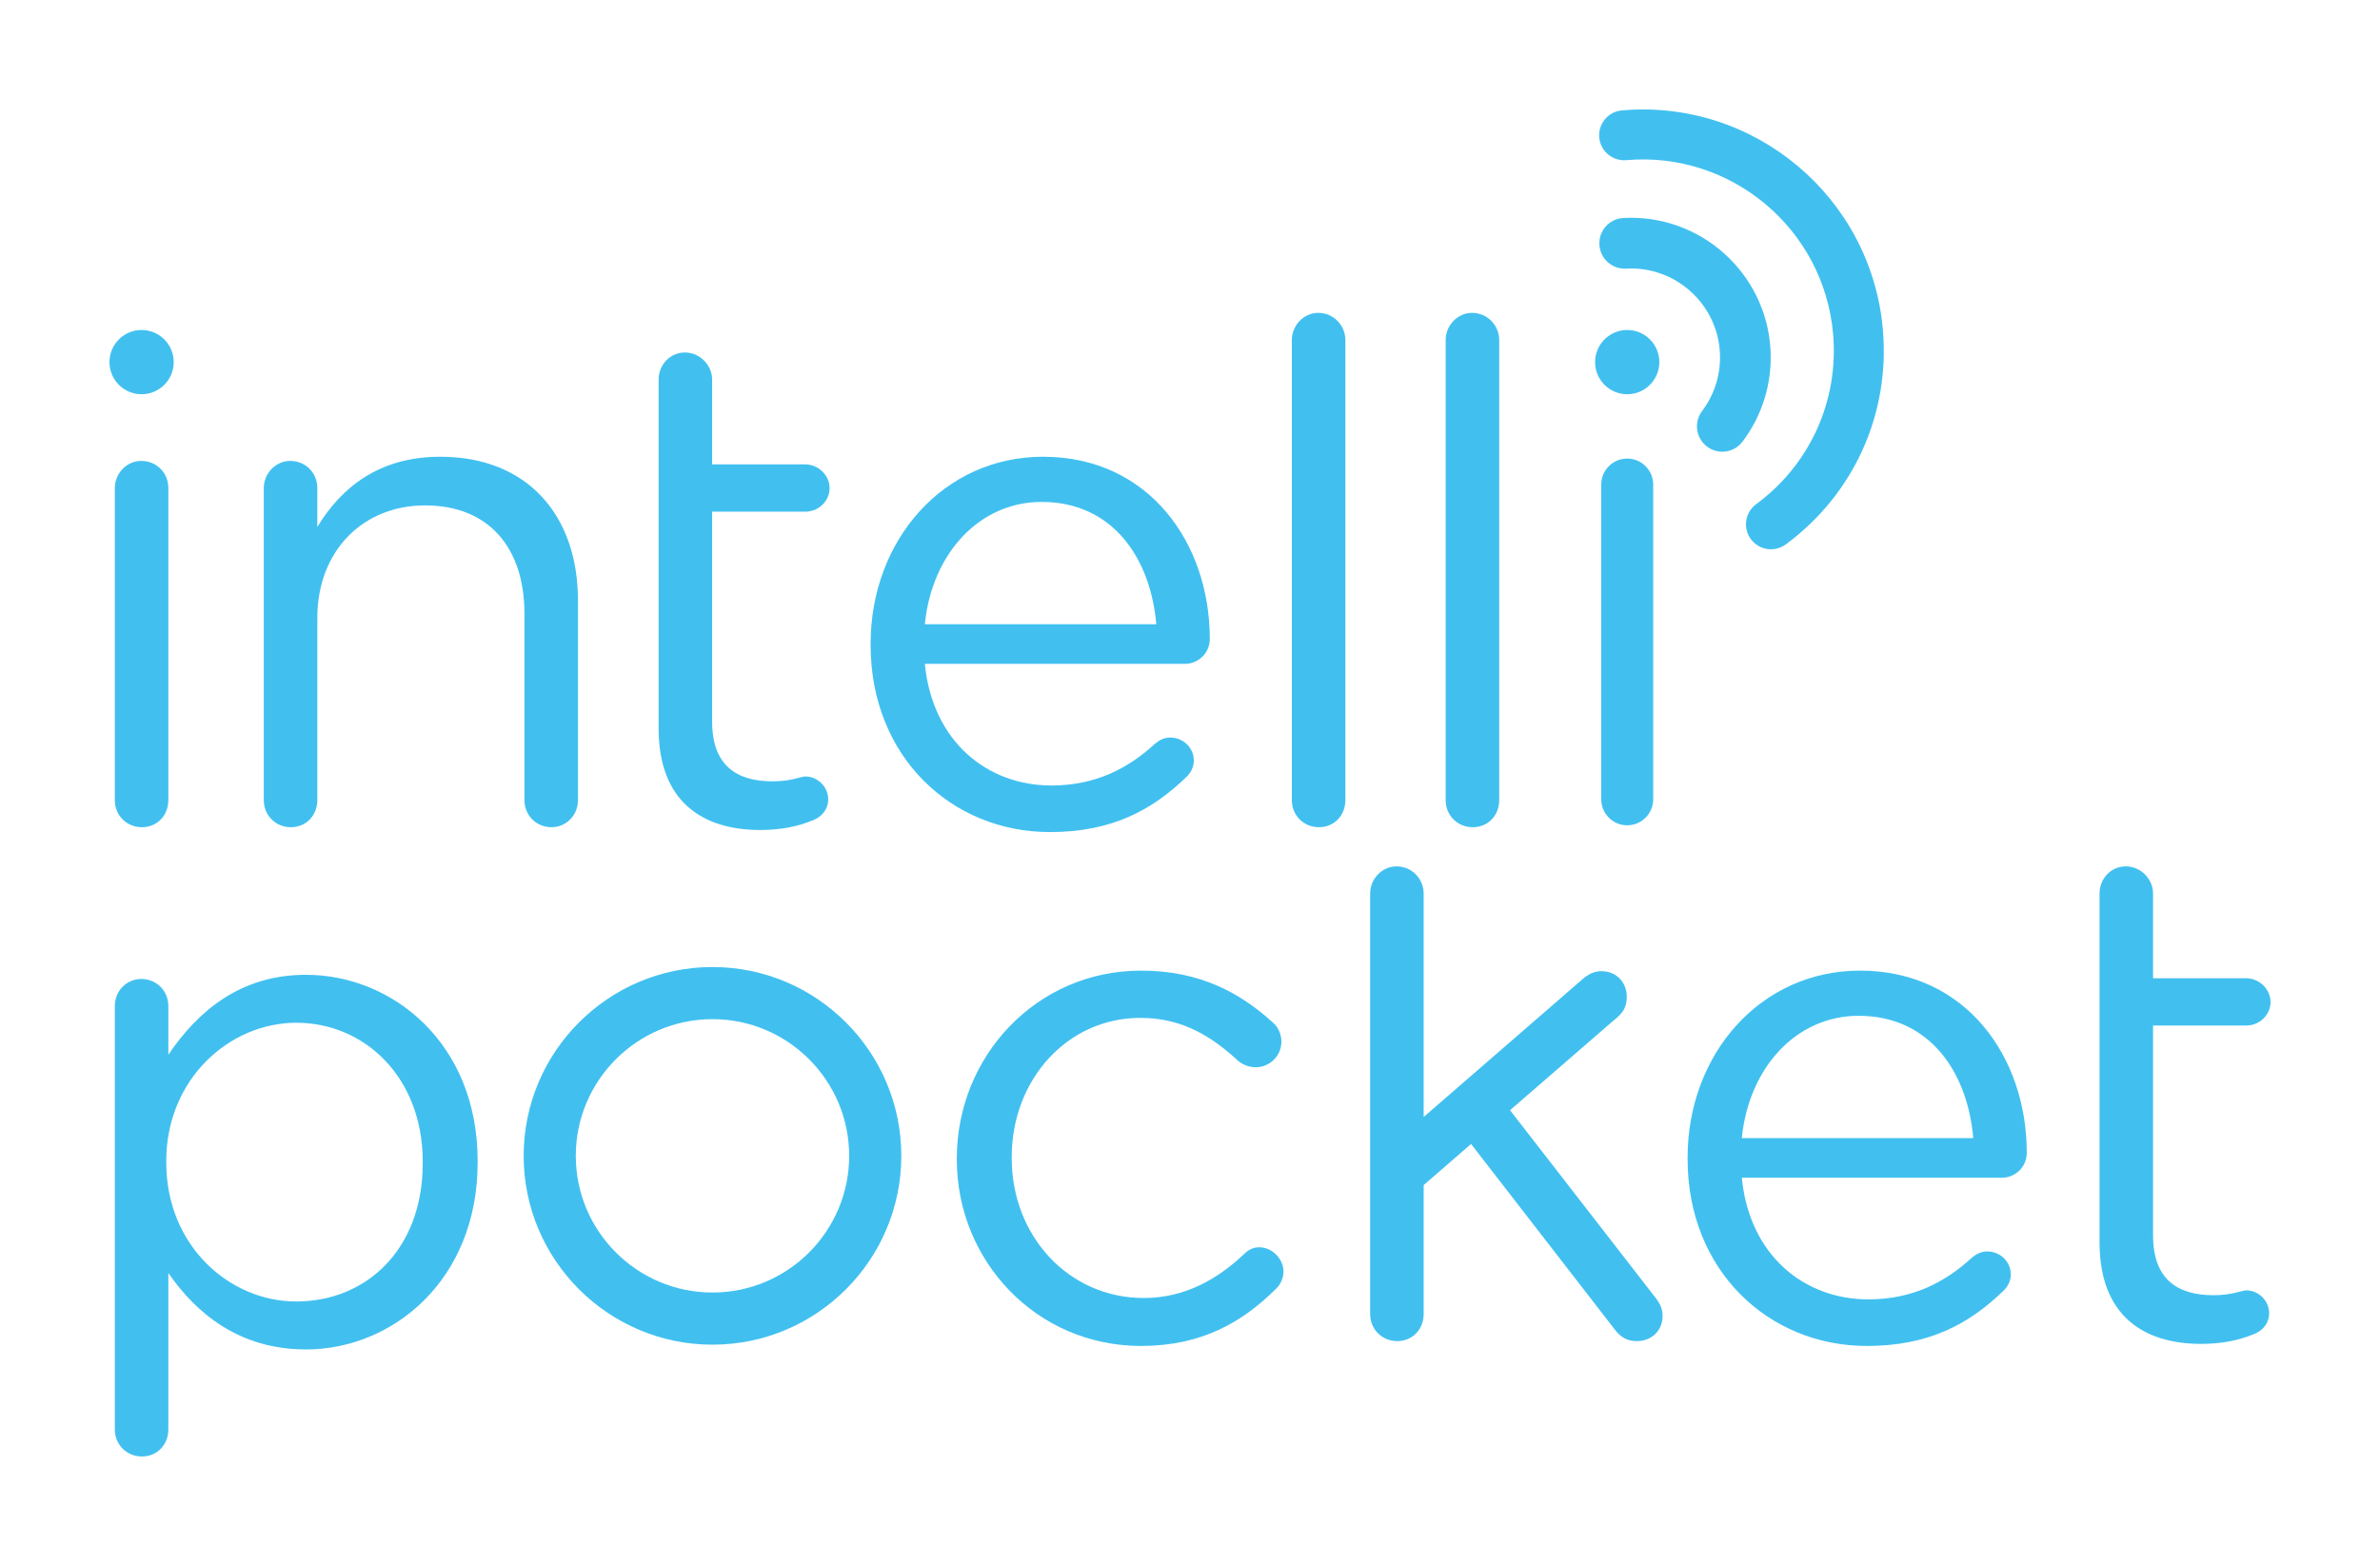 <?xml version="1.0" encoding="UTF-8"?>
<!-- Generator: Adobe Illustrator 16.0.0, SVG Export Plug-In . SVG Version: 6.00 Build 0)  -->
<svg xmlns="http://www.w3.org/2000/svg" xmlns:xlink="http://www.w3.org/1999/xlink" version="1.1" id="Layer_1" x="0px" y="0px" width="308.157px" height="202.758px" viewBox="0 0 308.157 202.758" xml:space="preserve">
<g>
	<circle fill="#41C0F0" cx="210.688" cy="46.887" r="4.159"></circle>
</g>
<g>
	<circle fill="#41C0F0" cx="18.333" cy="46.887" r="4.159"></circle>
</g>
<g>
	<path fill="#41C0F0" d="M210.687,106.859c-1.857,0-3.363-1.506-3.363-3.364V62.741c0-1.858,1.506-3.365,3.363-3.365   s3.365,1.507,3.365,3.365v40.754C214.052,105.353,212.544,106.859,210.687,106.859z"></path>
</g>
<g>
	<path fill="#41C0F0" d="M223.181,58.483c-0.749,0.042-1.514-0.172-2.158-0.66c-1.445-1.092-1.732-3.149-0.641-4.598   c1.639-2.167,2.457-4.859,2.307-7.578c-0.354-6.344-5.8-11.219-12.145-10.866c-1.811,0.101-3.358-1.286-3.459-3.097   c-0.102-1.81,1.284-3.357,3.095-3.457c9.958-0.553,18.51,7.099,19.063,17.057c0.237,4.267-1.049,8.494-3.624,11.9   C225.015,57.985,224.111,58.432,223.181,58.483z"></path>
</g>
<g>
	<path fill="#41C0F0" d="M229.583,71.11c-1.084,0.094-2.191-0.361-2.885-1.301c-1.062-1.439-0.754-3.464,0.682-4.523   c6.99-5.164,10.714-13.406,9.964-22.055c-1.181-13.584-13.192-23.675-26.774-22.494c-1.781,0.154-3.35-1.164-3.504-2.941   c-0.155-1.781,1.163-3.35,2.943-3.504c17.139-1.489,32.292,11.243,33.781,28.379c0.948,10.908-3.75,21.308-12.568,27.818   C230.726,70.856,230.16,71.059,229.583,71.11z"></path>
</g>
<g>
	<path fill="#41C0F0" d="M92.25,174.11c-13.48,0-24.448-10.967-24.448-24.448s10.968-24.45,24.448-24.45   c13.481,0,24.449,10.969,24.449,24.45S105.731,174.11,92.25,174.11z M92.25,131.961c-9.759,0-17.698,7.94-17.698,17.7   c0,9.759,7.939,17.698,17.698,17.698c9.76,0,17.699-7.939,17.699-17.698C109.949,139.902,102.009,131.961,92.25,131.961z"></path>
</g>
<path fill="#41C0F0" d="M14.867,63.19c0-1.889,1.53-3.51,3.42-3.51c1.98,0,3.51,1.529,3.51,3.51v40.408c0,1.98-1.439,3.51-3.42,3.51  c-1.979,0-3.51-1.529-3.51-3.51V63.19z"></path>
<path fill="#41C0F0" d="M34.156,63.19c0-1.889,1.53-3.51,3.42-3.51c1.98,0,3.51,1.529,3.51,3.51v5.039  c3.06-5.039,7.92-9.089,15.93-9.089c11.25,0,17.819,7.56,17.819,18.63v25.828c0,1.98-1.53,3.51-3.421,3.51  c-1.979,0-3.51-1.529-3.51-3.51V79.479c0-8.639-4.679-14.039-12.869-14.039c-8.01,0-13.949,5.85-13.949,14.578v23.58  c0,1.98-1.439,3.51-3.42,3.51c-1.979,0-3.51-1.529-3.51-3.51V63.19z"></path>
<path fill="#41C0F0" d="M85.276,94.329V49.15c0-1.89,1.44-3.51,3.42-3.51c1.89,0,3.51,1.62,3.51,3.51v10.98h12.06  c1.71,0,3.149,1.44,3.149,3.06c0,1.71-1.439,3.061-3.149,3.061h-12.06v27.179c0,5.669,3.149,7.739,7.829,7.739  c2.431,0,3.69-0.631,4.23-0.631c1.619,0,2.97,1.352,2.97,2.971c0,1.26-0.81,2.25-1.979,2.7c-1.98,0.81-4.141,1.26-6.84,1.26  C90.946,107.468,85.276,103.778,85.276,94.329z"></path>
<path fill="#41C0F0" d="M135.945,107.738c-12.779,0-23.219-9.809-23.219-24.208v-0.18c0-13.41,9.449-24.21,22.319-24.21  c13.77,0,21.598,11.25,21.598,23.579c0,1.891-1.529,3.239-3.239,3.239h-33.658c0.99,10.079,8.099,15.75,16.379,15.75  c5.76,0,9.989-2.25,13.41-5.399c0.54-0.449,1.17-0.811,1.979-0.811c1.711,0,3.062,1.35,3.062,2.97c0,0.81-0.36,1.62-1.081,2.25  C149.084,104.949,143.864,107.738,135.945,107.738z M149.714,80.829c-0.721-8.459-5.58-15.84-14.85-15.84  c-8.099,0-14.22,6.75-15.119,15.84H149.714z"></path>
<path fill="#41C0F0" d="M167.265,44.022c0-1.892,1.53-3.512,3.42-3.512c1.98,0,3.51,1.62,3.51,3.512v59.576  c0,1.98-1.439,3.51-3.42,3.51c-1.979,0-3.51-1.529-3.51-3.51V44.022z"></path>
<path fill="#41C0F0" d="M187.183,44.022c0-1.892,1.531-3.512,3.421-3.512c1.98,0,3.51,1.62,3.51,3.512v59.576  c0,1.98-1.44,3.51-3.421,3.51c-1.979,0-3.51-1.529-3.51-3.51V44.022z"></path>
<path fill="#41C0F0" d="M14.867,130.268c0-1.98,1.53-3.51,3.42-3.51c1.98,0,3.51,1.529,3.51,3.51v6.299  c3.779-5.579,9.27-10.349,17.819-10.349c11.159,0,22.229,8.819,22.229,24.118v0.181c0,15.21-10.98,24.21-22.229,24.21  c-8.64,0-14.219-4.681-17.819-9.9v20.249c0,1.98-1.439,3.51-3.42,3.51c-1.979,0-3.51-1.529-3.51-3.51V130.268z M54.736,150.608  v-0.18c0-10.98-7.561-18-16.38-18c-8.64,0-16.829,7.29-16.829,17.908v0.181c0,10.8,8.189,18,16.829,18  C47.355,168.517,54.736,161.856,54.736,150.608z"></path>
<path fill="#41C0F0" d="M123.886,150.157v-0.18c0-13.141,10.26-24.299,23.848-24.299c7.74,0,12.961,2.969,17.101,6.75  c0.539,0.449,1.079,1.349,1.079,2.43c0,1.89-1.53,3.33-3.329,3.33c-0.899,0-1.711-0.361-2.25-0.811  c-3.331-3.061-7.11-5.58-12.69-5.58c-9.449,0-16.648,8.01-16.648,17.999v0.181c0,10.079,7.379,18.089,17.099,18.089  c5.31,0,9.539-2.431,12.961-5.669c0.448-0.451,1.078-0.9,1.979-0.9c1.709,0,3.148,1.53,3.148,3.148c0,0.811-0.358,1.621-0.898,2.161  c-4.411,4.409-9.72,7.47-17.551,7.47C134.146,174.276,123.886,163.206,123.886,150.157z"></path>
<path fill="#41C0F0" d="M241.724,174.276c-12.779,0-23.219-9.809-23.219-24.209v-0.18c0-13.409,9.449-24.209,22.319-24.209  c13.77,0,21.598,11.25,21.598,23.579c0,1.89-1.529,3.239-3.239,3.239h-33.658c0.99,10.079,8.099,15.75,16.379,15.75  c5.76,0,9.989-2.25,13.41-5.4c0.54-0.449,1.17-0.81,1.979-0.81c1.711,0,3.062,1.349,3.062,2.97c0,0.81-0.36,1.619-1.081,2.25  C254.864,171.487,249.643,174.276,241.724,174.276z M255.494,147.366c-0.721-8.459-5.58-15.839-14.85-15.839  c-8.099,0-14.219,6.75-15.119,15.839H255.494z"></path>
<path fill="#41C0F0" d="M271.844,160.866v-45.178c0-1.891,1.44-3.51,3.419-3.51c1.891,0,3.51,1.619,3.51,3.51v10.98h12.061  c1.709,0,3.15,1.439,3.15,3.06c0,1.71-1.441,3.06-3.15,3.06h-12.061v27.18c0,5.668,3.15,7.738,7.831,7.738  c2.429,0,3.688-0.63,4.229-0.63c1.619,0,2.969,1.351,2.969,2.971c0,1.26-0.809,2.25-1.979,2.7c-1.979,0.81-4.141,1.26-6.84,1.26  C277.513,174.006,271.844,170.316,271.844,160.866z"></path>
<path fill="#41C0F0" d="M214.421,168.123l-18.904-24.373l13.497-11.696c1.171-0.901,1.62-1.711,1.62-2.971  c0-1.891-1.35-3.33-3.24-3.33c-0.899,0-1.529,0.27-2.34,0.9l-20.72,17.974v-28.938c0-1.892-1.529-3.511-3.51-3.511  c-1.89,0-3.419,1.619-3.419,3.511v54.446c0,1.98,1.529,3.51,3.51,3.51s3.419-1.529,3.419-3.51v-16.694l6.137-5.318l18.46,23.834  c0.871,1.19,1.671,1.657,2.931,1.688c1.888,0.043,3.36-1.271,3.403-3.161C215.287,169.583,215.032,168.946,214.421,168.123z"></path>
</svg>
